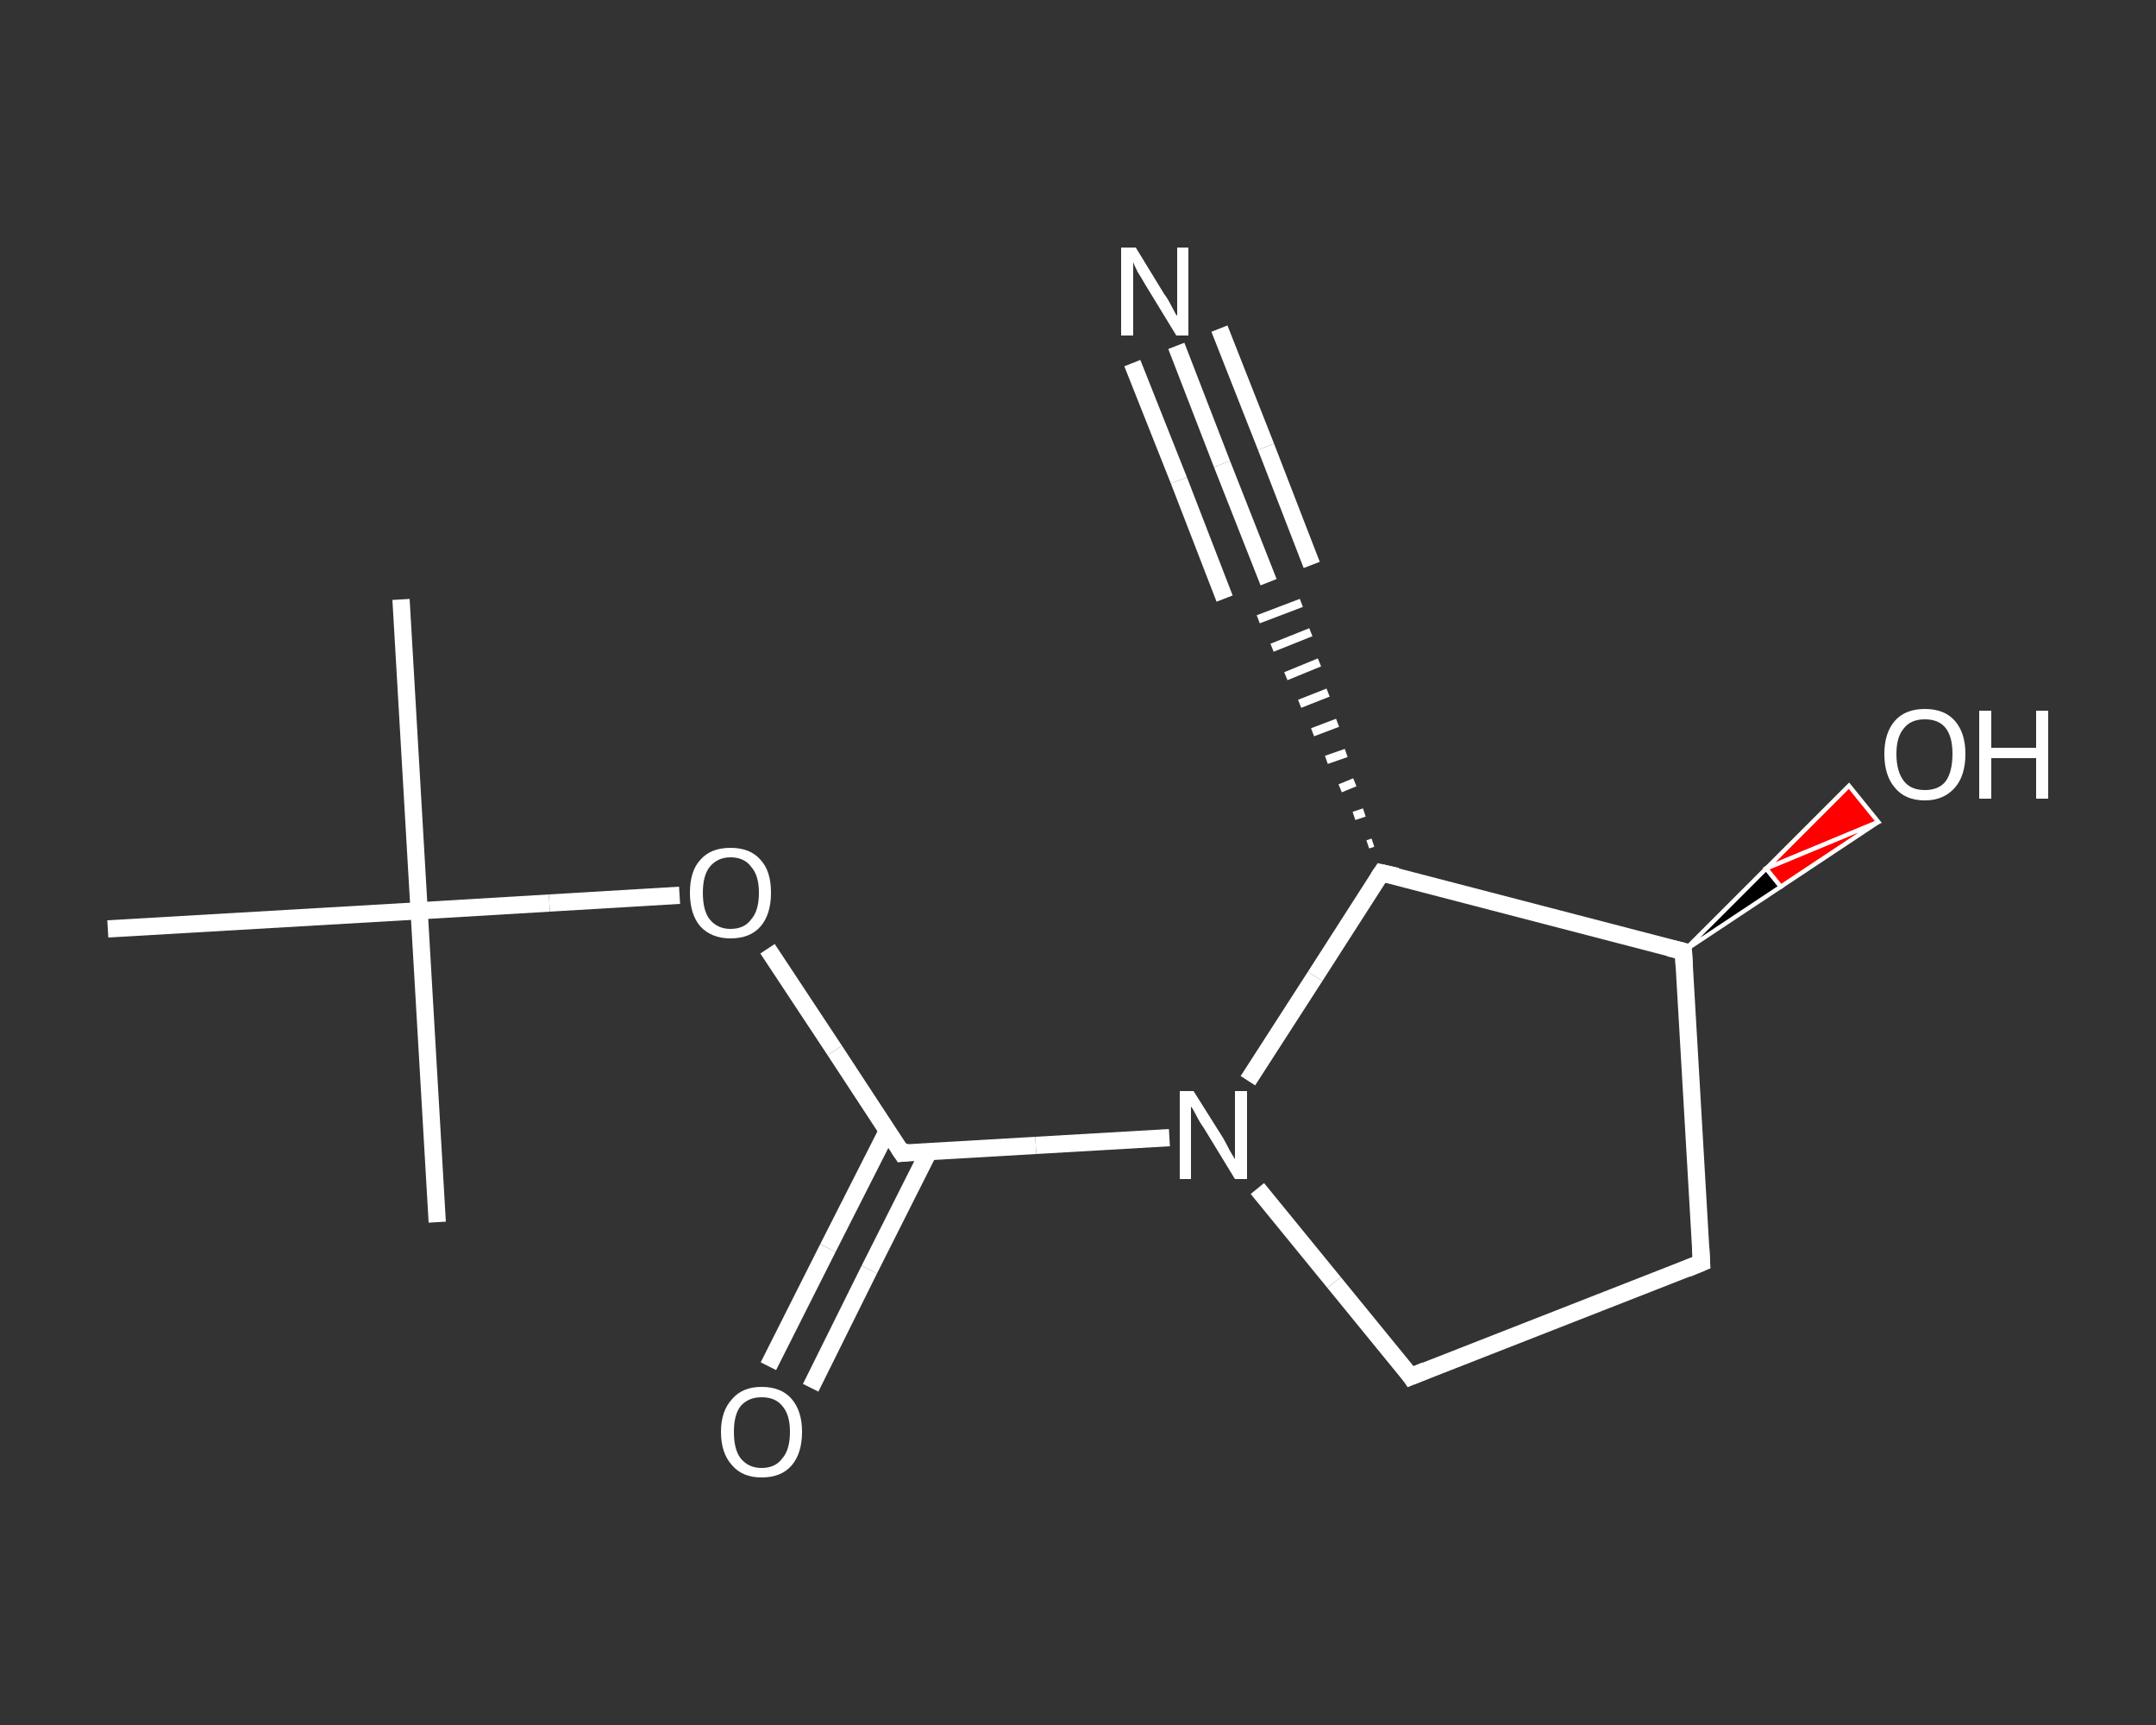 <?xml version='1.0' encoding='iso-8859-1'?>
<svg version='1.1' baseProfile='full'
              xmlns='http://www.w3.org/2000/svg'
                      xmlns:rdkit='http://www.rdkit.org/xml'
                      xmlns:xlink='http://www.w3.org/1999/xlink'
                  xml:space='preserve'
width='250px' height='200px' viewBox='0 0 250 200'>
<rect x="0" y="0" width="250" height="200" fill="#333333" stroke="none"/>
<!-- END OF HEADER -->
<rect style='opacity:1.0;fill:transparent;stroke:none' width='250.0' height='200.0' x='0.0' y='0.0'> </rect>
<path class='bond-0 atom-0 atom-1' d='M 46.5,69.5 L 48.6,105.6' style='fill:none;fill-rule:evenodd;stroke:#FFFFFF;stroke-width:2.0px;stroke-linecap:butt;stroke-linejoin:miter;stroke-opacity:1' />
<path class='bond-1 atom-1 atom-2' d='M 48.6,105.6 L 50.7,141.7' style='fill:none;fill-rule:evenodd;stroke:#FFFFFF;stroke-width:2.0px;stroke-linecap:butt;stroke-linejoin:miter;stroke-opacity:1' />
<path class='bond-2 atom-1 atom-3' d='M 48.6,105.6 L 12.5,107.7' style='fill:none;fill-rule:evenodd;stroke:#FFFFFF;stroke-width:2.0px;stroke-linecap:butt;stroke-linejoin:miter;stroke-opacity:1' />
<path class='bond-3 atom-1 atom-4' d='M 48.6,105.6 L 63.7,104.7' style='fill:none;fill-rule:evenodd;stroke:#FFFFFF;stroke-width:2.0px;stroke-linecap:butt;stroke-linejoin:miter;stroke-opacity:1' />
<path class='bond-3 atom-1 atom-4' d='M 63.7,104.7 L 78.8,103.8' style='fill:none;fill-rule:evenodd;stroke:#FFFFFF;stroke-width:2.0px;stroke-linecap:butt;stroke-linejoin:miter;stroke-opacity:1' />
<path class='bond-4 atom-4 atom-5' d='M 89.0,110.0 L 96.8,121.8' style='fill:none;fill-rule:evenodd;stroke:#FFFFFF;stroke-width:2.0px;stroke-linecap:butt;stroke-linejoin:miter;stroke-opacity:1' />
<path class='bond-4 atom-4 atom-5' d='M 96.8,121.8 L 104.6,133.7' style='fill:none;fill-rule:evenodd;stroke:#FFFFFF;stroke-width:2.0px;stroke-linecap:butt;stroke-linejoin:miter;stroke-opacity:1' />
<path class='bond-5 atom-5 atom-6' d='M 102.9,131.1 L 96.0,144.7' style='fill:none;fill-rule:evenodd;stroke:#FFFFFF;stroke-width:2.0px;stroke-linecap:butt;stroke-linejoin:miter;stroke-opacity:1' />
<path class='bond-5 atom-5 atom-6' d='M 96.0,144.7 L 89.1,158.4' style='fill:none;fill-rule:evenodd;stroke:#FFFFFF;stroke-width:2.0px;stroke-linecap:butt;stroke-linejoin:miter;stroke-opacity:1' />
<path class='bond-5 atom-5 atom-6' d='M 107.7,133.5 L 100.8,147.2' style='fill:none;fill-rule:evenodd;stroke:#FFFFFF;stroke-width:2.0px;stroke-linecap:butt;stroke-linejoin:miter;stroke-opacity:1' />
<path class='bond-5 atom-5 atom-6' d='M 100.8,147.2 L 94.0,160.9' style='fill:none;fill-rule:evenodd;stroke:#FFFFFF;stroke-width:2.0px;stroke-linecap:butt;stroke-linejoin:miter;stroke-opacity:1' />
<path class='bond-6 atom-5 atom-7' d='M 104.6,133.7 L 120.1,132.8' style='fill:none;fill-rule:evenodd;stroke:#FFFFFF;stroke-width:2.0px;stroke-linecap:butt;stroke-linejoin:miter;stroke-opacity:1' />
<path class='bond-6 atom-5 atom-7' d='M 120.1,132.8 L 135.6,131.9' style='fill:none;fill-rule:evenodd;stroke:#FFFFFF;stroke-width:2.0px;stroke-linecap:butt;stroke-linejoin:miter;stroke-opacity:1' />
<path class='bond-7 atom-7 atom-8' d='M 145.8,137.8 L 154.7,148.7' style='fill:none;fill-rule:evenodd;stroke:#FFFFFF;stroke-width:2.0px;stroke-linecap:butt;stroke-linejoin:miter;stroke-opacity:1' />
<path class='bond-7 atom-7 atom-8' d='M 154.7,148.7 L 163.6,159.6' style='fill:none;fill-rule:evenodd;stroke:#FFFFFF;stroke-width:2.0px;stroke-linecap:butt;stroke-linejoin:miter;stroke-opacity:1' />
<path class='bond-8 atom-8 atom-9' d='M 163.6,159.6 L 197.3,146.4' style='fill:none;fill-rule:evenodd;stroke:#FFFFFF;stroke-width:2.0px;stroke-linecap:butt;stroke-linejoin:miter;stroke-opacity:1' />
<path class='bond-9 atom-9 atom-10' d='M 197.3,146.4 L 195.2,110.3' style='fill:none;fill-rule:evenodd;stroke:#FFFFFF;stroke-width:2.0px;stroke-linecap:butt;stroke-linejoin:miter;stroke-opacity:1' />
<path class='bond-10 atom-10 atom-11' d='M 195.2,110.3 L 204.8,100.7 L 206.5,102.8 Z' style='fill:#000000;fill-rule:evenodd;fill-opacity:1;stroke:#FFFFFF;stroke-width:0.5px;stroke-linecap:butt;stroke-linejoin:miter;stroke-opacity:1;' />
<path class='bond-10 atom-10 atom-11' d='M 204.8,100.7 L 217.8,95.3 L 214.4,91.1 Z' style='fill:#FF0000;fill-rule:evenodd;fill-opacity:1;stroke:#FFFFFF;stroke-width:0.5px;stroke-linecap:butt;stroke-linejoin:miter;stroke-opacity:1;' />
<path class='bond-10 atom-10 atom-11' d='M 204.8,100.7 L 206.5,102.8 L 217.8,95.3 Z' style='fill:#FF0000;fill-rule:evenodd;fill-opacity:1;stroke:#FFFFFF;stroke-width:0.5px;stroke-linecap:butt;stroke-linejoin:miter;stroke-opacity:1;' />
<path class='bond-11 atom-10 atom-12' d='M 195.2,110.3 L 160.2,101.2' style='fill:none;fill-rule:evenodd;stroke:#FFFFFF;stroke-width:2.0px;stroke-linecap:butt;stroke-linejoin:miter;stroke-opacity:1' />
<path class='bond-12 atom-12 atom-13' d='M 159.2,97.7 L 158.6,97.9' style='fill:none;fill-rule:evenodd;stroke:#FFFFFF;stroke-width:1.0px;stroke-linecap:butt;stroke-linejoin:miter;stroke-opacity:1' />
<path class='bond-12 atom-12 atom-13' d='M 158.2,94.2 L 157.0,94.6' style='fill:none;fill-rule:evenodd;stroke:#FFFFFF;stroke-width:1.0px;stroke-linecap:butt;stroke-linejoin:miter;stroke-opacity:1' />
<path class='bond-12 atom-12 atom-13' d='M 157.1,90.7 L 155.4,91.4' style='fill:none;fill-rule:evenodd;stroke:#FFFFFF;stroke-width:1.0px;stroke-linecap:butt;stroke-linejoin:miter;stroke-opacity:1' />
<path class='bond-12 atom-12 atom-13' d='M 156.1,87.3 L 153.8,88.1' style='fill:none;fill-rule:evenodd;stroke:#FFFFFF;stroke-width:1.0px;stroke-linecap:butt;stroke-linejoin:miter;stroke-opacity:1' />
<path class='bond-12 atom-12 atom-13' d='M 155.1,83.8 L 152.2,84.9' style='fill:none;fill-rule:evenodd;stroke:#FFFFFF;stroke-width:1.0px;stroke-linecap:butt;stroke-linejoin:miter;stroke-opacity:1' />
<path class='bond-12 atom-12 atom-13' d='M 154.0,80.3 L 150.7,81.6' style='fill:none;fill-rule:evenodd;stroke:#FFFFFF;stroke-width:1.0px;stroke-linecap:butt;stroke-linejoin:miter;stroke-opacity:1' />
<path class='bond-12 atom-12 atom-13' d='M 153.0,76.8 L 149.1,78.4' style='fill:none;fill-rule:evenodd;stroke:#FFFFFF;stroke-width:1.0px;stroke-linecap:butt;stroke-linejoin:miter;stroke-opacity:1' />
<path class='bond-12 atom-12 atom-13' d='M 152.0,73.3 L 147.5,75.1' style='fill:none;fill-rule:evenodd;stroke:#FFFFFF;stroke-width:1.0px;stroke-linecap:butt;stroke-linejoin:miter;stroke-opacity:1' />
<path class='bond-12 atom-12 atom-13' d='M 150.9,69.9 L 145.9,71.8' style='fill:none;fill-rule:evenodd;stroke:#FFFFFF;stroke-width:1.0px;stroke-linecap:butt;stroke-linejoin:miter;stroke-opacity:1' />
<path class='bond-13 atom-13 atom-14' d='M 147.1,67.5 L 141.7,53.8' style='fill:none;fill-rule:evenodd;stroke:#FFFFFF;stroke-width:2.0px;stroke-linecap:butt;stroke-linejoin:miter;stroke-opacity:1' />
<path class='bond-13 atom-13 atom-14' d='M 141.7,53.8 L 136.4,40.1' style='fill:none;fill-rule:evenodd;stroke:#FFFFFF;stroke-width:2.0px;stroke-linecap:butt;stroke-linejoin:miter;stroke-opacity:1' />
<path class='bond-13 atom-13 atom-14' d='M 142.0,69.4 L 136.7,55.7' style='fill:none;fill-rule:evenodd;stroke:#FFFFFF;stroke-width:2.0px;stroke-linecap:butt;stroke-linejoin:miter;stroke-opacity:1' />
<path class='bond-13 atom-13 atom-14' d='M 136.7,55.7 L 131.3,42.1' style='fill:none;fill-rule:evenodd;stroke:#FFFFFF;stroke-width:2.0px;stroke-linecap:butt;stroke-linejoin:miter;stroke-opacity:1' />
<path class='bond-13 atom-13 atom-14' d='M 152.1,65.5 L 146.8,51.8' style='fill:none;fill-rule:evenodd;stroke:#FFFFFF;stroke-width:2.0px;stroke-linecap:butt;stroke-linejoin:miter;stroke-opacity:1' />
<path class='bond-13 atom-13 atom-14' d='M 146.8,51.8 L 141.4,38.1' style='fill:none;fill-rule:evenodd;stroke:#FFFFFF;stroke-width:2.0px;stroke-linecap:butt;stroke-linejoin:miter;stroke-opacity:1' />
<path class='bond-14 atom-12 atom-7' d='M 160.2,101.2 L 152.5,113.2' style='fill:none;fill-rule:evenodd;stroke:#FFFFFF;stroke-width:2.0px;stroke-linecap:butt;stroke-linejoin:miter;stroke-opacity:1' />
<path class='bond-14 atom-12 atom-7' d='M 152.5,113.2 L 144.7,125.3' style='fill:none;fill-rule:evenodd;stroke:#FFFFFF;stroke-width:2.0px;stroke-linecap:butt;stroke-linejoin:miter;stroke-opacity:1' />
<path d='M 104.2,133.1 L 104.6,133.7 L 105.4,133.6' style='fill:none;stroke:#FFFFFF;stroke-width:2.0px;stroke-linecap:butt;stroke-linejoin:miter;stroke-opacity:1;' />
<path d='M 163.2,159.0 L 163.6,159.6 L 165.3,158.9' style='fill:none;stroke:#FFFFFF;stroke-width:2.0px;stroke-linecap:butt;stroke-linejoin:miter;stroke-opacity:1;' />
<path d='M 195.6,147.1 L 197.3,146.4 L 197.2,144.6' style='fill:none;stroke:#FFFFFF;stroke-width:2.0px;stroke-linecap:butt;stroke-linejoin:miter;stroke-opacity:1;' />
<path d='M 195.3,112.1 L 195.2,110.3 L 193.5,109.9' style='fill:none;stroke:#FFFFFF;stroke-width:2.0px;stroke-linecap:butt;stroke-linejoin:miter;stroke-opacity:1;' />
<path d='M 162.0,101.6 L 160.2,101.2 L 159.8,101.8' style='fill:none;stroke:#FFFFFF;stroke-width:2.0px;stroke-linecap:butt;stroke-linejoin:miter;stroke-opacity:1;' />
<path class='atom-4' d='M 80.0 103.5
Q 80.0 101.0, 81.2 99.7
Q 82.4 98.3, 84.7 98.3
Q 87.0 98.3, 88.2 99.7
Q 89.4 101.0, 89.4 103.5
Q 89.4 106.0, 88.2 107.4
Q 87.0 108.8, 84.7 108.8
Q 82.5 108.8, 81.2 107.4
Q 80.0 106.0, 80.0 103.5
M 84.7 107.7
Q 86.3 107.7, 87.1 106.6
Q 88.0 105.6, 88.0 103.5
Q 88.0 101.5, 87.1 100.5
Q 86.3 99.4, 84.7 99.4
Q 83.2 99.4, 82.3 100.5
Q 81.5 101.5, 81.5 103.5
Q 81.5 105.6, 82.3 106.6
Q 83.2 107.7, 84.7 107.7
' fill='#FFFFFF'/>
<path class='atom-6' d='M 83.6 166.0
Q 83.6 163.6, 84.9 162.2
Q 86.1 160.8, 88.3 160.8
Q 90.6 160.8, 91.8 162.2
Q 93.0 163.6, 93.0 166.0
Q 93.0 168.5, 91.8 169.9
Q 90.6 171.3, 88.3 171.3
Q 86.1 171.3, 84.9 169.9
Q 83.6 168.5, 83.6 166.0
M 88.3 170.2
Q 89.9 170.2, 90.7 169.1
Q 91.6 168.1, 91.6 166.0
Q 91.6 164.0, 90.7 163.0
Q 89.9 162.0, 88.3 162.0
Q 86.8 162.0, 85.9 163.0
Q 85.1 164.0, 85.1 166.0
Q 85.1 168.1, 85.9 169.1
Q 86.8 170.2, 88.3 170.2
' fill='#FFFFFF'/>
<path class='atom-7' d='M 138.4 126.5
L 141.8 131.9
Q 142.1 132.4, 142.6 133.4
Q 143.2 134.4, 143.2 134.4
L 143.2 126.5
L 144.6 126.5
L 144.6 136.7
L 143.2 136.7
L 139.6 130.8
Q 139.1 130.1, 138.7 129.3
Q 138.3 128.5, 138.1 128.3
L 138.1 136.7
L 136.8 136.7
L 136.8 126.5
L 138.4 126.5
' fill='#FFFFFF'/>
<path class='atom-11' d='M 218.5 87.4
Q 218.5 85.0, 219.7 83.6
Q 220.9 82.2, 223.2 82.2
Q 225.5 82.2, 226.7 83.6
Q 227.9 85.0, 227.9 87.4
Q 227.9 89.9, 226.7 91.3
Q 225.4 92.8, 223.2 92.8
Q 220.9 92.8, 219.7 91.3
Q 218.5 89.9, 218.5 87.4
M 223.2 91.6
Q 224.8 91.6, 225.6 90.6
Q 226.4 89.5, 226.4 87.4
Q 226.4 85.4, 225.6 84.4
Q 224.8 83.4, 223.2 83.4
Q 221.6 83.4, 220.8 84.4
Q 219.9 85.4, 219.9 87.4
Q 219.9 89.5, 220.8 90.6
Q 221.6 91.6, 223.2 91.6
' fill='#FFFFFF'/>
<path class='atom-11' d='M 229.5 82.4
L 230.9 82.4
L 230.9 86.7
L 236.1 86.7
L 236.1 82.4
L 237.5 82.4
L 237.5 92.6
L 236.1 92.6
L 236.1 87.9
L 230.9 87.9
L 230.9 92.6
L 229.5 92.6
L 229.5 82.4
' fill='#FFFFFF'/>
<path class='atom-14' d='M 131.7 28.7
L 135.0 34.1
Q 135.4 34.6, 135.9 35.6
Q 136.4 36.6, 136.5 36.6
L 136.5 28.7
L 137.8 28.7
L 137.8 38.9
L 136.4 38.9
L 132.8 33.0
Q 132.4 32.3, 131.9 31.5
Q 131.5 30.7, 131.4 30.4
L 131.4 38.9
L 130.0 38.9
L 130.0 28.7
L 131.7 28.7
' fill='#FFFFFF'/>
</svg>
